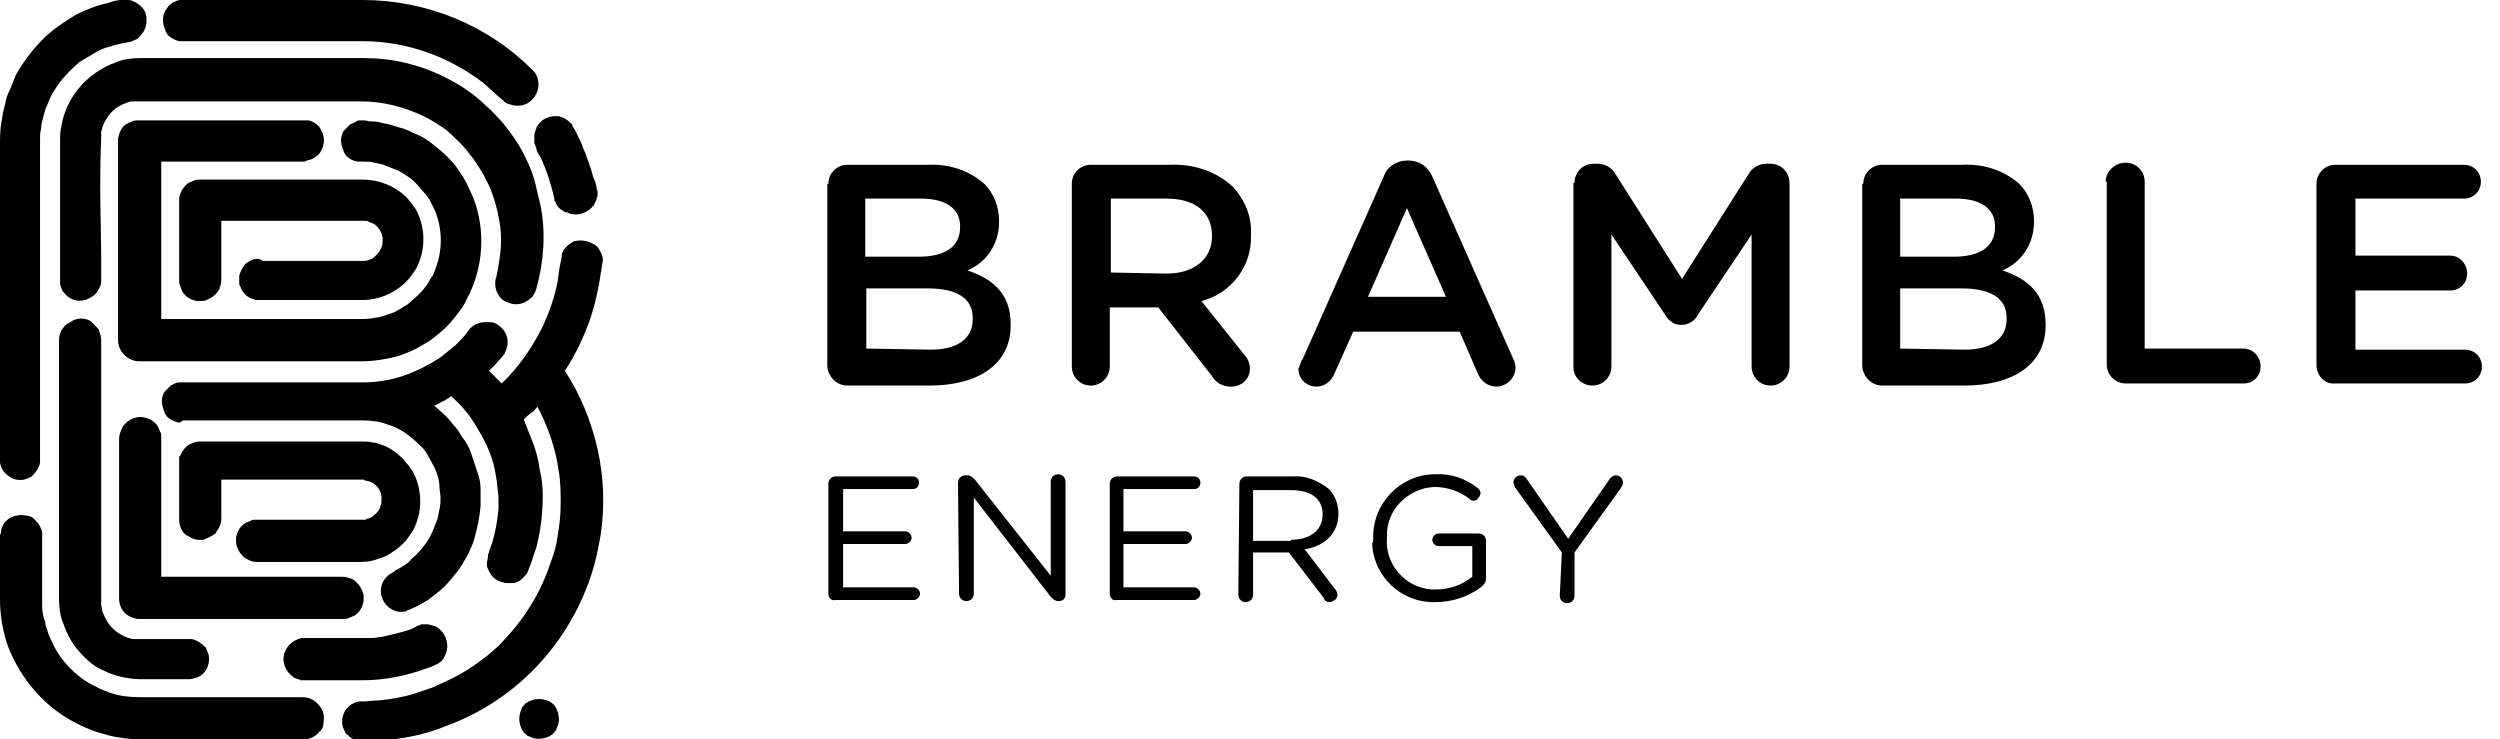 <svg width="142" height="42" viewBox="0 0 142 42" fill="none" xmlns="http://www.w3.org/2000/svg">
<g clip-path="url(#clip0_603_28423)">
<path d="M47.051 10.44C47.051 9.84 47.53 9.36 48.129 9.36C48.129 9.36 48.129 9.36 48.188 9.36H52.678C53.875 9.3 55.013 9.66 55.91 10.44C56.449 10.98 56.748 11.76 56.748 12.54V12.6C56.748 13.8 56.09 14.88 54.953 15.36C56.389 15.84 57.407 16.68 57.407 18.42V18.48C57.407 20.7 55.551 21.9 52.798 21.9H48.129C47.53 21.9 47.051 21.42 46.991 20.82C46.991 20.82 46.991 20.82 46.991 20.76V10.44H47.051ZM52.199 14.58C53.636 14.58 54.534 14.04 54.534 12.9V12.84C54.534 11.88 53.755 11.28 52.319 11.28H49.146V14.58H52.199ZM52.858 19.86C54.354 19.86 55.252 19.26 55.252 18.12V18.06C55.252 16.98 54.414 16.38 52.678 16.38H49.206V19.8L52.858 19.86Z" fill="black"/>
<path d="M60.879 10.44C60.879 9.84 61.358 9.36 61.956 9.36C61.956 9.36 61.956 9.36 62.016 9.36H66.446C67.763 9.3 69.08 9.72 70.038 10.62C70.696 11.34 71.115 12.3 71.055 13.32V13.38C71.115 15.12 69.918 16.68 68.242 17.1L70.636 20.1C70.876 20.34 70.996 20.64 70.996 20.94C70.996 21.54 70.517 21.96 69.918 21.96C69.499 21.96 69.08 21.78 68.841 21.36L65.788 17.46H63.034V20.82C63.034 21.42 62.555 21.9 61.956 21.9C61.358 21.9 60.879 21.42 60.879 20.82V10.44ZM66.266 15.54C67.823 15.54 68.841 14.7 68.841 13.44V13.38C68.841 12.06 67.883 11.28 66.266 11.28H63.094V15.48L66.266 15.54Z" fill="black"/>
<path d="M73.989 20.4L78.598 10.02C78.778 9.48 79.316 9.12 79.915 9.12H80.035C80.633 9.12 81.112 9.48 81.352 10.02L85.961 20.4C86.021 20.52 86.081 20.7 86.081 20.88C86.081 21.42 85.662 21.9 85.063 21.96C85.063 21.96 85.063 21.96 85.003 21.96C84.524 21.96 84.105 21.66 83.926 21.18L82.908 18.84H76.862L75.784 21.24C75.605 21.66 75.246 21.96 74.767 21.96C74.228 21.96 73.749 21.54 73.749 20.94C73.869 20.7 73.869 20.52 73.989 20.4ZM82.13 16.86L79.915 11.82L77.7 16.86H82.13Z" fill="black"/>
<path d="M89.433 10.38C89.433 9.78 89.912 9.3 90.51 9.3H90.75C91.169 9.3 91.588 9.54 91.767 9.9L95.539 15.84L99.31 9.9C99.49 9.54 99.909 9.3 100.328 9.3H100.567C101.166 9.3 101.645 9.78 101.645 10.38V20.82C101.645 21.42 101.166 21.9 100.567 21.9C99.968 21.9 99.49 21.42 99.49 20.82V13.32L96.437 17.88C96.197 18.36 95.599 18.6 95.06 18.36C94.88 18.24 94.701 18.12 94.581 17.88L91.528 13.32V20.82C91.528 21.42 91.049 21.9 90.451 21.9C89.852 21.9 89.373 21.42 89.373 20.88C89.373 20.88 89.373 20.88 89.373 20.82V10.38H89.433Z" fill="black"/>
<path d="M105.835 10.44C105.835 9.84 106.314 9.36 106.912 9.36C106.912 9.36 106.912 9.36 106.972 9.36H111.462C112.659 9.3 113.796 9.66 114.694 10.44C115.233 10.98 115.532 11.76 115.532 12.54V12.6C115.532 13.8 114.874 14.88 113.737 15.36C115.173 15.84 116.191 16.68 116.191 18.42V18.48C116.191 20.7 114.335 21.9 111.582 21.9H106.912C106.314 21.9 105.835 21.42 105.775 20.82C105.775 20.82 105.775 20.82 105.775 20.76V10.44H105.835ZM110.983 14.58C112.42 14.58 113.317 14.04 113.317 12.9V12.84C113.317 11.88 112.539 11.28 111.103 11.28H107.93V14.58H110.983ZM111.582 19.86C113.078 19.86 113.976 19.26 113.976 18.12V18.06C113.976 16.98 113.138 16.38 111.402 16.38H107.93V19.8L111.582 19.86Z" fill="black"/>
<path d="M119.603 10.32C119.603 9.72 120.142 9.24 120.74 9.24C121.339 9.24 121.818 9.72 121.818 10.32V19.8H127.445C127.984 19.8 128.403 20.28 128.403 20.82C128.403 21.36 127.984 21.78 127.445 21.78H120.74C120.142 21.78 119.663 21.3 119.663 20.7C119.663 20.7 119.663 20.7 119.663 20.64V10.32H119.603Z" fill="black"/>
<path d="M131.575 20.7V10.44C131.575 9.84 132.054 9.36 132.653 9.36C132.653 9.36 132.653 9.36 132.713 9.36H139.956C140.495 9.36 140.914 9.78 140.914 10.32C140.914 10.86 140.495 11.28 139.956 11.28H133.79V14.52H139.178C139.716 14.52 140.135 15 140.135 15.54C140.135 16.08 139.716 16.5 139.178 16.5H133.79V19.86H140.016C140.554 19.86 140.973 20.28 140.973 20.82C140.973 21.36 140.554 21.78 140.016 21.78H132.653C132.054 21.84 131.575 21.36 131.575 20.7C131.575 20.76 131.575 20.76 131.575 20.7Z" fill="black"/>
<path d="M47.051 33.72V27.48C47.051 27.24 47.231 27.06 47.47 27.06H51.84C52.02 27.06 52.199 27.18 52.199 27.42C52.199 27.6 52.079 27.78 51.84 27.78H47.889V30.18H51.421C51.6 30.18 51.78 30.36 51.78 30.54C51.78 30.72 51.6 30.9 51.421 30.9H47.889V33.36H51.9C52.079 33.36 52.259 33.54 52.259 33.72C52.259 33.9 52.079 34.08 51.9 34.08H47.47C47.231 34.14 47.051 33.96 47.051 33.72Z" fill="black"/>
<path d="M54.414 27.42C54.414 27.18 54.593 27 54.833 27H54.953C55.132 27 55.252 27.12 55.372 27.24L59.682 32.7V27.36C59.682 27.12 59.861 26.94 60.101 26.94C60.34 26.94 60.52 27.12 60.52 27.36V33.78C60.52 33.96 60.4 34.14 60.161 34.14H60.101C59.921 34.14 59.801 34.02 59.682 33.9L55.312 28.26V33.72C55.312 33.96 55.132 34.14 54.893 34.14C54.653 34.14 54.474 33.96 54.474 33.72L54.414 27.42Z" fill="black"/>
<path d="M63.034 33.72V27.48C63.034 27.24 63.214 27.06 63.453 27.06H67.823C68.002 27.06 68.182 27.18 68.182 27.42C68.182 27.6 68.062 27.78 67.823 27.78H63.812V30.18H67.344C67.524 30.18 67.703 30.36 67.703 30.54C67.703 30.72 67.524 30.9 67.344 30.9H63.812V33.36H67.823C68.002 33.36 68.182 33.54 68.182 33.72C68.182 33.9 68.002 34.08 67.823 34.08H63.393C63.214 34.14 63.034 33.96 63.034 33.72Z" fill="black"/>
<path d="M70.397 27.48C70.397 27.24 70.576 27.06 70.816 27.06H73.45C74.168 27 74.886 27.3 75.485 27.78C75.844 28.14 76.024 28.68 76.024 29.16C76.024 30.3 75.246 31.02 74.108 31.2L75.844 33.48C75.904 33.54 75.964 33.66 75.964 33.78C75.964 34.02 75.784 34.14 75.545 34.2C75.365 34.2 75.246 34.14 75.186 33.96L73.21 31.38H71.175V33.78C71.175 34.02 70.996 34.2 70.756 34.2C70.517 34.2 70.337 34.02 70.337 33.78L70.397 27.48ZM73.33 30.66C74.408 30.66 75.126 30.12 75.126 29.22C75.126 28.32 74.468 27.84 73.33 27.84H71.175V30.72H73.33V30.66Z" fill="black"/>
<path d="M77.999 30.6C77.939 28.62 79.496 27 81.411 26.94C81.471 26.94 81.471 26.94 81.531 26.94C82.369 26.88 83.267 27.18 83.926 27.72C84.105 27.84 84.165 28.08 83.985 28.26C83.926 28.38 83.806 28.44 83.686 28.44C83.566 28.44 83.507 28.38 83.447 28.32C82.908 27.9 82.19 27.66 81.471 27.66C79.975 27.72 78.718 28.98 78.778 30.48V30.54C78.658 32.04 79.795 33.36 81.292 33.48C81.411 33.48 81.471 33.48 81.591 33.48C82.309 33.48 83.028 33.24 83.626 32.76V31.02H81.711C81.531 31.02 81.352 30.84 81.352 30.66C81.352 30.48 81.531 30.3 81.711 30.3H83.985C84.225 30.3 84.404 30.48 84.404 30.72V32.88C84.404 33.06 84.285 33.24 84.105 33.36C83.387 33.9 82.489 34.2 81.531 34.2C79.616 34.26 77.999 32.76 77.939 30.84C77.999 30.84 77.999 30.72 77.999 30.6Z" fill="black"/>
<path d="M88.715 31.38L86.081 27.72C86.021 27.66 86.021 27.54 85.961 27.42C85.961 27.18 86.141 27 86.38 27C86.559 27 86.679 27.12 86.739 27.24L89.074 30.6L91.408 27.24C91.468 27.12 91.648 27 91.767 27C92.007 27 92.186 27.18 92.186 27.42C92.186 27.54 92.127 27.6 92.067 27.72L89.433 31.38V33.84C89.433 34.08 89.253 34.26 89.014 34.26C88.774 34.26 88.595 34.08 88.595 33.84L88.715 31.38Z" fill="black"/>
<path fill-rule="evenodd" clip-rule="evenodd" d="M3.472 7.26C3.412 7.5 3.412 7.74 3.412 7.98V15.9C3.412 15.96 3.412 16.08 3.412 16.14C3.412 16.2 3.472 16.26 3.472 16.32C3.472 16.38 3.532 16.44 3.532 16.5C3.711 16.74 3.951 16.98 4.25 17.04C4.43 17.1 4.609 17.1 4.789 17.04C4.849 17.04 4.909 17.04 4.968 16.98C5.028 16.98 5.028 16.98 5.088 16.92C5.388 16.8 5.567 16.56 5.687 16.26C5.747 16.14 5.747 16.02 5.747 15.84C5.747 15.78 5.747 15.78 5.747 14.46C5.747 13.14 5.627 10.5 5.747 7.92C5.747 7.8 5.747 7.68 5.747 7.56C5.747 7.44 5.807 7.32 5.807 7.26C5.866 7.14 5.866 7.08 5.926 6.96C6.166 6.48 6.525 6.12 6.944 5.94C7.064 5.88 7.123 5.88 7.243 5.82C7.363 5.76 7.483 5.76 7.543 5.76C7.662 5.76 7.782 5.76 7.902 5.76H20.532C21.73 5.76 22.927 6.06 24.064 6.6C24.423 6.78 24.723 6.96 25.082 7.2C25.381 7.38 25.621 7.62 25.86 7.86C26.339 8.28 26.758 8.82 27.117 9.36C27.297 9.66 27.476 9.9 27.596 10.2C27.776 10.5 27.895 10.8 28.015 11.16C28.135 11.52 28.255 11.94 28.314 12.3C28.494 13.08 28.494 13.92 28.374 14.7C28.314 15.12 28.255 15.48 28.195 15.72C28.135 15.84 28.135 15.96 28.135 15.96C28.075 16.44 28.314 16.98 28.793 17.16C28.853 17.16 28.913 17.22 28.973 17.22C29.093 17.28 29.212 17.28 29.332 17.28C29.691 17.28 29.991 17.1 30.23 16.86C30.29 16.8 30.35 16.68 30.41 16.56C30.41 16.5 30.469 16.44 30.469 16.38C30.888 14.88 31.008 13.26 30.709 11.7C30.589 11.22 30.469 10.68 30.35 10.2C30.23 9.78 30.05 9.36 29.871 9C29.512 8.22 29.033 7.56 28.494 6.9C28.195 6.6 27.955 6.3 27.596 6C27.297 5.7 26.938 5.4 26.578 5.16C26.159 4.86 25.74 4.62 25.262 4.38C23.825 3.66 22.268 3.3 20.712 3.3H7.962C7.483 3.3 7.004 3.36 6.585 3.54C4.909 4.14 3.711 5.58 3.472 7.26ZM7.483 2.34C7.662 2.28 7.842 2.22 7.962 2.04C8.201 1.8 8.321 1.5 8.321 1.2C8.321 1.14 8.321 1.08 8.321 1.02C8.321 0.9 8.261 0.78 8.261 0.72C8.141 0.42 7.842 0.18 7.543 0.06C7.423 0 7.303 0 7.183 0C7.064 0 7.004 0 6.884 0C6.704 0 6.405 0.06 6.106 0.18C5.507 0.3 4.909 0.54 4.31 0.84C3.711 1.2 3.173 1.56 2.694 1.98C1.975 2.64 1.377 3.42 0.898 4.26C0.778 4.56 0.658 4.86 0.539 5.16C0.419 5.34 0.359 5.58 0.299 5.88C0.12 6.54 0 7.26 0 7.98V26.1C0 26.16 0 26.22 0 26.28C0.06 26.7 0.359 27 0.718 27.18C1.018 27.3 1.377 27.3 1.676 27.12C1.736 27.12 1.796 27.06 1.796 27.06C1.856 27.06 1.856 27 1.856 27C2.035 26.82 2.215 26.58 2.275 26.28C2.275 26.22 2.275 26.22 2.275 26.16C2.275 26.1 2.275 26.1 2.275 26.04V7.98C2.275 7.98 2.275 7.98 2.275 7.86C2.275 7.74 2.275 7.5 2.335 7.32C2.335 7.08 2.394 6.9 2.454 6.66C2.514 6.42 2.574 6.18 2.694 5.94C2.813 5.64 2.933 5.34 3.113 5.1C3.472 4.5 3.951 4.02 4.49 3.54C4.789 3.36 5.088 3.18 5.388 3C5.687 2.82 5.986 2.7 6.285 2.64C6.585 2.52 6.944 2.46 7.243 2.4C7.303 2.4 7.423 2.4 7.483 2.34ZM31.727 40.68C31.727 40.56 31.667 40.38 31.607 40.26C31.607 40.2 31.547 40.2 31.547 40.14C31.487 40.02 31.367 39.96 31.308 39.9C31.248 39.9 31.248 39.84 31.188 39.84C30.829 39.66 30.41 39.66 30.05 39.84C29.991 39.84 29.991 39.9 29.931 39.9C29.811 39.96 29.751 40.08 29.691 40.14C29.631 40.2 29.631 40.2 29.631 40.26C29.452 40.62 29.452 41.04 29.631 41.4C29.631 41.46 29.691 41.46 29.691 41.52C29.751 41.64 29.871 41.7 29.931 41.76C29.991 41.82 29.991 41.82 30.05 41.82C30.35 42 30.709 42 31.068 41.88C31.128 41.88 31.188 41.82 31.188 41.82C31.248 41.82 31.248 41.76 31.308 41.76C31.427 41.7 31.487 41.58 31.547 41.52C31.607 41.46 31.607 41.46 31.607 41.4C31.727 41.16 31.786 40.92 31.727 40.68ZM0 30.42V34.02C0 34.86 0.12 35.64 0.359 36.42C0.479 36.84 0.658 37.2 0.838 37.56C1.616 39.06 2.813 40.32 4.37 41.1C4.729 41.28 5.148 41.46 5.507 41.58C5.926 41.7 6.285 41.82 6.704 41.88C7.123 41.94 7.543 42 7.902 42H17.24C17.539 42 17.839 41.88 18.078 41.64C18.138 41.58 18.138 41.52 18.198 41.52C18.318 41.4 18.377 41.22 18.377 41.04C18.437 40.68 18.377 40.38 18.138 40.08C17.898 39.78 17.599 39.6 17.18 39.6H7.962C7.363 39.6 6.824 39.54 6.285 39.36C5.986 39.24 5.747 39.18 5.447 39C4.909 38.76 4.43 38.4 4.011 37.98C3.592 37.56 3.233 37.08 2.993 36.54C2.873 36.3 2.754 36.06 2.694 35.82C2.634 35.64 2.574 35.52 2.574 35.34C2.454 35.04 2.394 34.74 2.394 34.44C2.394 34.32 2.394 34.14 2.394 34.08C2.394 34.02 2.394 34.02 2.394 34.02V30.42C2.394 30.36 2.394 30.3 2.394 30.24C2.394 30.18 2.394 30.12 2.335 30.06C2.275 29.82 2.095 29.64 1.916 29.46C1.796 29.34 1.616 29.28 1.437 29.28C1.137 29.22 0.838 29.28 0.599 29.4C0.479 29.46 0.419 29.52 0.359 29.58C0.299 29.64 0.299 29.64 0.239 29.7C0.239 29.76 0.18 29.76 0.18 29.82C0.12 29.94 0.06 30.06 0.06 30.18C0.06 30.24 0.06 30.24 0.06 30.3C0 30.3 0 30.36 0 30.42ZM14.606 14.7C14.486 14.7 14.307 14.76 14.187 14.82C14.127 14.88 14.067 14.88 14.008 14.94C13.948 15 13.888 15 13.888 15.06C13.768 15.18 13.708 15.36 13.648 15.48C13.648 15.54 13.588 15.6 13.588 15.66C13.588 15.78 13.588 15.96 13.588 16.08C13.588 16.14 13.588 16.2 13.648 16.26C13.708 16.44 13.768 16.56 13.888 16.68C13.948 16.74 13.948 16.74 14.008 16.8C14.067 16.86 14.127 16.86 14.187 16.92C14.247 16.92 14.307 16.98 14.367 16.98C14.427 16.98 14.427 16.98 14.486 17.04C14.546 17.04 14.606 17.04 14.666 17.04C14.726 17.04 14.726 17.04 14.786 17.04H20.592C21.49 17.04 22.388 16.68 23.047 16.02C23.166 15.9 23.286 15.78 23.406 15.6C23.466 15.48 23.585 15.36 23.645 15.24C24.184 14.22 24.184 12.96 23.645 11.94C23.585 11.82 23.466 11.7 23.406 11.58C23.286 11.46 23.166 11.28 23.047 11.16C22.388 10.56 21.55 10.2 20.592 10.2H11.374C11.254 10.2 11.134 10.2 11.014 10.26C10.895 10.32 10.835 10.32 10.715 10.38C10.536 10.5 10.416 10.68 10.296 10.86C10.296 10.92 10.236 10.98 10.236 11.04C10.176 11.16 10.176 11.28 10.176 11.4V15.9C10.176 16.02 10.176 16.14 10.236 16.26C10.296 16.38 10.296 16.44 10.356 16.56C10.536 16.86 10.835 17.04 11.194 17.1C11.254 17.1 11.314 17.1 11.374 17.1C11.493 17.1 11.613 17.1 11.733 17.04C12.032 16.92 12.272 16.74 12.451 16.44C12.511 16.26 12.571 16.08 12.571 15.9V12.54H20.652C20.772 12.54 20.892 12.54 20.951 12.6C21.071 12.66 21.131 12.66 21.251 12.72C21.49 12.9 21.67 13.14 21.73 13.5C21.73 13.56 21.73 13.62 21.73 13.68C21.73 13.8 21.73 13.92 21.67 14.04C21.55 14.34 21.37 14.52 21.131 14.7C20.951 14.76 20.832 14.82 20.652 14.82H14.905C14.786 14.7 14.666 14.7 14.606 14.7ZM17.42 9.12C17.839 9.06 18.198 8.76 18.318 8.4C18.437 8.1 18.437 7.74 18.258 7.44C18.258 7.38 18.198 7.32 18.198 7.32C18.198 7.26 18.138 7.26 18.138 7.2C17.958 7.02 17.779 6.9 17.539 6.84C17.48 6.84 17.48 6.84 17.42 6.84C17.36 6.84 17.3 6.84 17.18 6.84H7.902C7.842 6.84 7.782 6.84 7.722 6.84C7.602 6.84 7.483 6.9 7.363 6.96C7.303 6.96 7.243 7.02 7.243 7.02C7.183 7.02 7.183 7.08 7.123 7.08C6.884 7.26 6.764 7.56 6.704 7.86C6.704 7.92 6.704 7.92 6.704 7.98V19.32C6.704 19.62 6.824 19.92 7.064 20.16C7.303 20.4 7.602 20.52 7.902 20.52H20.532C21.251 20.52 21.969 20.4 22.628 20.22C22.987 20.1 23.286 19.98 23.645 19.8C23.945 19.62 24.304 19.44 24.543 19.26C24.842 19.02 25.142 18.78 25.381 18.54C25.621 18.3 25.86 18 26.04 17.76C26.219 17.52 26.399 17.28 26.519 16.98C27.476 15.18 27.596 13.08 26.878 11.22C26.758 10.98 26.638 10.68 26.519 10.44C26.399 10.2 26.219 9.9 26.04 9.66C25.86 9.36 25.621 9.12 25.381 8.88C25.142 8.64 24.842 8.4 24.543 8.16C24.244 7.92 23.945 7.74 23.645 7.62C23.346 7.5 23.047 7.32 22.747 7.26C22.568 7.2 22.328 7.14 22.149 7.08C21.969 7.02 21.79 7.02 21.61 6.96C21.43 6.9 21.251 6.9 21.131 6.9C20.951 6.9 20.832 6.84 20.712 6.84C20.592 6.84 20.532 6.84 20.413 6.84C20.353 6.84 20.293 6.84 20.233 6.9C20.113 6.96 19.994 7.02 19.874 7.08C19.754 7.2 19.634 7.32 19.515 7.44C19.335 7.74 19.335 8.1 19.455 8.4C19.455 8.46 19.515 8.52 19.515 8.58C19.515 8.64 19.575 8.7 19.575 8.7C19.575 8.76 19.634 8.76 19.634 8.82C19.814 9 19.994 9.12 20.293 9.18C20.353 9.18 20.353 9.18 20.413 9.18C20.473 9.18 20.473 9.18 20.652 9.18C20.832 9.18 21.071 9.18 21.251 9.24C21.49 9.3 21.73 9.3 21.909 9.42C22.149 9.48 22.328 9.6 22.568 9.66C22.987 9.9 23.406 10.14 23.705 10.5C23.885 10.68 24.004 10.86 24.184 11.04C24.304 11.22 24.423 11.34 24.483 11.52C25.142 12.66 25.202 14.1 24.723 15.3C24.663 15.48 24.603 15.66 24.483 15.78C24.364 15.96 24.304 16.14 24.184 16.26C24.064 16.44 23.885 16.62 23.705 16.8C23.526 16.98 23.346 17.1 23.166 17.28C22.987 17.4 22.747 17.52 22.568 17.64C22.388 17.76 22.149 17.82 21.969 17.88C21.849 17.94 21.73 17.94 21.61 18C21.251 18.06 20.951 18.12 20.592 18.12H9.159V9.18H17.24C17.3 9.18 17.36 9.18 17.42 9.12ZM6.764 24.96V34.02C6.764 34.44 7.004 34.86 7.423 35.04C7.483 35.04 7.543 35.1 7.602 35.1C7.722 35.16 7.842 35.16 7.962 35.16H19.455C19.575 35.16 19.694 35.16 19.814 35.1C19.934 35.04 19.994 35.04 20.113 34.98C20.413 34.8 20.592 34.5 20.652 34.14C20.652 34.08 20.652 34.02 20.652 33.96C20.652 33.84 20.652 33.72 20.592 33.6C20.473 33.3 20.293 33.06 19.994 32.88C19.814 32.82 19.634 32.76 19.455 32.76H9.159V24.96C9.159 24.96 9.159 24.96 9.159 24.9C9.159 24.84 9.159 24.78 9.159 24.72C9.159 24.66 9.159 24.6 9.099 24.54C9.039 24.42 9.039 24.36 8.979 24.24C8.8 23.94 8.5 23.76 8.141 23.7C7.842 23.64 7.483 23.76 7.243 23.94C7.183 24 7.183 24 7.123 24.06C7.064 24.12 7.064 24.12 7.004 24.18C7.004 24.24 6.944 24.24 6.944 24.3C6.824 24.54 6.764 24.72 6.764 24.96ZM20.772 27.3C21.251 27.36 21.61 27.72 21.67 28.2C21.67 28.26 21.67 28.32 21.67 28.38C21.67 28.5 21.67 28.62 21.61 28.74C21.55 29.04 21.311 29.22 21.071 29.4C21.011 29.4 20.951 29.46 20.892 29.46C20.832 29.46 20.832 29.46 20.772 29.52C20.712 29.52 20.712 29.52 20.652 29.52C20.592 29.52 20.592 29.52 20.532 29.52H14.606C14.546 29.52 14.486 29.52 14.427 29.52C14.367 29.52 14.307 29.52 14.247 29.58C14.127 29.64 14.067 29.64 13.948 29.7C13.648 29.88 13.469 30.18 13.409 30.54C13.409 30.6 13.409 30.66 13.409 30.72C13.409 30.84 13.409 30.96 13.469 31.08C13.529 31.26 13.648 31.44 13.768 31.56C13.828 31.62 13.828 31.62 13.888 31.68C13.948 31.68 13.948 31.74 14.008 31.74C14.187 31.86 14.367 31.92 14.606 31.92H20.473C20.832 31.92 21.191 31.86 21.49 31.74C21.67 31.68 21.849 31.62 21.969 31.56C22.268 31.38 22.568 31.2 22.867 30.9C22.987 30.78 23.107 30.66 23.226 30.48C23.286 30.36 23.406 30.24 23.466 30.12C24.004 29.1 24.004 27.84 23.466 26.82C23.406 26.7 23.286 26.58 23.226 26.46C23.107 26.34 22.987 26.16 22.867 26.04C22.628 25.8 22.328 25.56 21.969 25.38C21.849 25.32 21.67 25.26 21.49 25.2C21.37 25.14 21.311 25.14 21.191 25.14C21.011 25.08 20.832 25.08 20.652 25.08C20.592 25.08 20.473 25.08 20.413 25.08H11.374C11.254 25.08 11.134 25.08 11.014 25.14C10.895 25.2 10.835 25.2 10.715 25.26C10.536 25.38 10.416 25.56 10.296 25.74C10.296 25.8 10.236 25.86 10.236 25.92C10.176 25.86 10.176 25.98 10.176 26.1V29.52C10.176 29.82 10.296 30.18 10.536 30.36L10.595 30.42H10.655C10.715 30.48 10.775 30.48 10.835 30.54C10.955 30.6 11.134 30.66 11.254 30.66C11.314 30.66 11.374 30.66 11.493 30.66C11.553 30.66 11.613 30.66 11.673 30.6C11.852 30.54 11.972 30.48 12.152 30.36C12.212 30.3 12.272 30.3 12.272 30.24C12.331 30.18 12.331 30.12 12.391 30.06C12.511 29.88 12.571 29.64 12.571 29.46V27.24H20.652C20.712 27.3 20.772 27.3 20.772 27.3ZM33.941 10.86C33.941 10.8 33.941 10.8 33.941 10.86C33.941 10.86 33.941 10.86 33.882 10.68C33.882 10.56 33.822 10.32 33.702 10.08C33.582 9.6 33.403 9.12 33.223 8.64C33.103 8.4 33.043 8.16 32.924 7.92C32.804 7.68 32.684 7.44 32.624 7.32C32.565 7.26 32.505 7.14 32.505 7.08C32.325 6.9 32.145 6.72 31.906 6.66C31.846 6.66 31.786 6.6 31.727 6.6C31.667 6.6 31.607 6.6 31.547 6.6C31.128 6.6 30.769 6.78 30.529 7.14C30.529 7.2 30.469 7.2 30.469 7.26C30.469 7.32 30.41 7.38 30.41 7.44C30.35 7.56 30.35 7.68 30.35 7.8C30.35 7.86 30.35 7.92 30.35 7.98C30.35 8.04 30.35 8.04 30.35 8.1C30.35 8.16 30.41 8.22 30.41 8.28C30.41 8.34 30.469 8.34 30.469 8.46C30.469 8.58 30.589 8.76 30.709 8.94C31.068 9.72 31.308 10.5 31.487 11.28C31.487 11.28 31.487 11.28 31.487 11.34C31.487 11.4 31.487 11.4 31.547 11.46C31.607 11.7 31.786 11.88 32.026 12C32.086 12.06 32.145 12.06 32.205 12.06C32.265 12.06 32.325 12.12 32.325 12.12C32.684 12.24 33.043 12.18 33.343 12C33.403 11.94 33.522 11.88 33.582 11.82C33.642 11.76 33.642 11.7 33.702 11.7C33.762 11.58 33.822 11.46 33.882 11.34C33.882 11.28 33.882 11.22 33.941 11.16C33.941 11.1 33.941 11.1 33.941 11.04C33.941 10.98 33.941 10.98 33.941 10.92V10.86ZM10.416 2.34H20.592C23.047 2.34 25.441 3.18 27.416 4.68C27.776 4.98 28.135 5.34 28.494 5.64C28.554 5.7 28.614 5.7 28.614 5.76C28.674 5.82 28.733 5.82 28.793 5.88C29.033 5.94 29.152 6 29.332 6C29.991 6.06 30.529 5.52 30.589 4.86C30.589 4.56 30.529 4.32 30.35 4.08C30.29 4.02 30.29 4.02 30.23 3.96C27.716 1.44 24.244 0 20.592 0H10.416C10.356 0 10.296 0 10.236 0C10.117 0 9.997 0.06 9.877 0.12C9.817 0.12 9.757 0.18 9.698 0.24C9.578 0.3 9.518 0.42 9.398 0.6C9.219 0.9 9.219 1.26 9.338 1.56C9.338 1.62 9.398 1.68 9.398 1.74C9.398 1.8 9.458 1.86 9.458 1.86C9.458 1.92 9.518 1.92 9.518 1.98C9.698 2.16 9.937 2.28 10.176 2.34C10.236 2.34 10.236 2.34 10.296 2.34C10.356 2.34 10.416 2.34 10.416 2.34ZM10.416 23.88H20.592C21.071 23.88 21.61 23.94 22.029 24.12C22.268 24.18 22.508 24.3 22.747 24.42C23.166 24.66 23.585 25.02 23.945 25.38C24.124 25.56 24.244 25.74 24.364 25.98C24.483 26.16 24.543 26.34 24.663 26.52C24.842 26.88 24.962 27.3 24.962 27.66C24.962 27.84 25.022 28.08 25.022 28.26C25.022 28.5 25.022 28.68 24.962 28.92C24.902 29.16 24.902 29.4 24.783 29.64C24.603 30.12 24.423 30.6 24.064 31.02C23.945 31.2 23.765 31.38 23.585 31.56C23.466 31.68 23.346 31.74 23.286 31.86C23.107 32.04 22.867 32.16 22.687 32.28C22.568 32.34 22.448 32.4 22.388 32.46C22.328 32.52 22.268 32.52 22.209 32.58C22.089 32.64 22.029 32.7 21.909 32.82C21.49 33.3 21.55 34.08 22.089 34.5C22.328 34.68 22.628 34.8 22.927 34.74C22.987 34.74 23.047 34.74 23.107 34.68C23.226 34.62 23.346 34.62 23.406 34.56C23.705 34.44 24.004 34.26 24.304 34.08C24.603 33.84 24.962 33.6 25.202 33.36C25.501 33.06 25.74 32.76 25.98 32.46C26.219 32.16 26.399 31.8 26.578 31.5C26.698 31.2 26.878 30.9 26.938 30.6C27.117 30 27.237 29.4 27.297 28.74C27.297 28.44 27.297 28.14 27.297 27.78C27.297 27.48 27.237 27.12 27.117 26.82C26.997 26.46 26.878 26.1 26.758 25.74C26.638 25.38 26.459 25.08 26.219 24.78C26.099 24.54 25.92 24.3 25.74 24.12C25.441 23.7 25.082 23.4 24.663 23.04C24.842 22.98 25.022 22.86 25.142 22.8C25.321 22.74 25.441 22.62 25.621 22.5C26.159 22.98 26.638 23.52 26.997 24.12C27.177 24.42 27.357 24.72 27.536 25.08C27.716 25.44 27.835 25.74 27.955 26.1C28.075 26.46 28.135 26.82 28.195 27.18C28.255 27.54 28.255 27.84 28.314 28.2C28.314 28.44 28.314 28.68 28.314 28.92C28.255 29.58 28.135 30.24 27.955 30.84C27.895 31.02 27.776 31.26 27.776 31.38C27.716 31.44 27.716 31.56 27.716 31.62C27.716 31.74 27.656 31.86 27.656 31.98C27.656 32.04 27.656 32.1 27.656 32.16C27.716 32.34 27.776 32.46 27.895 32.64C28.075 32.94 28.434 33.06 28.733 33.12C28.793 33.12 28.853 33.12 28.913 33.12C28.973 33.12 29.033 33.12 29.093 33.12C29.152 33.12 29.152 33.12 29.212 33.12C29.452 33.06 29.691 32.88 29.871 32.64L29.931 32.58C29.991 32.46 29.991 32.4 30.05 32.28C30.17 32.04 30.29 31.56 30.469 31.08C30.709 30.12 30.829 29.16 30.829 28.14C30.829 27.66 30.769 27.12 30.649 26.64C30.589 26.16 30.469 25.68 30.29 25.2C30.11 24.72 29.931 24.3 29.751 23.82C29.871 23.7 29.991 23.58 30.17 23.46C30.35 23.34 30.41 23.22 30.529 23.1C31.128 24.24 31.547 25.44 31.727 26.7C31.846 27.36 31.846 28.02 31.846 28.62C31.846 29.22 31.786 29.82 31.667 30.48C31.607 30.96 31.487 31.38 31.308 31.86C30.769 33.54 29.871 35.04 28.674 36.3C28.374 36.66 28.015 36.96 27.656 37.26C27.177 37.62 26.698 37.98 26.159 38.28C25.621 38.58 25.082 38.82 24.543 39.06C24.184 39.18 23.825 39.3 23.466 39.42C22.867 39.6 22.209 39.72 21.55 39.78C21.251 39.78 20.892 39.84 20.712 39.84C20.592 39.84 20.473 39.84 20.413 39.84C19.994 39.9 19.634 40.2 19.515 40.56C19.395 40.86 19.395 41.22 19.575 41.52C19.575 41.58 19.634 41.64 19.634 41.64C19.634 41.7 19.694 41.7 19.694 41.7C19.874 41.88 20.113 42.06 20.413 42.12C20.473 42.12 20.473 42.12 20.532 42.12C20.652 42.12 20.772 42.12 20.892 42.12C21.191 42.12 21.73 42.06 22.268 42C23.346 41.88 24.364 41.64 25.381 41.22C28.973 39.9 31.846 37.08 33.283 33.48C33.702 32.46 33.941 31.44 34.121 30.36C34.36 28.74 34.3 27.12 33.941 25.5C33.582 23.94 32.984 22.44 32.086 21.06C32.684 20.16 33.163 19.14 33.522 18.12C33.702 17.58 33.822 17.1 33.941 16.56C34.061 16.02 34.121 15.48 34.181 15.18C34.181 15.06 34.241 14.88 34.241 14.76C34.241 14.58 34.181 14.4 34.061 14.22C34.001 14.1 33.882 13.92 33.702 13.86C33.403 13.68 33.043 13.62 32.744 13.68C32.624 13.68 32.505 13.74 32.445 13.8C32.325 13.86 32.265 13.92 32.145 14.04C32.026 14.16 31.906 14.34 31.906 14.52C31.906 14.58 31.906 14.64 31.846 14.88C31.786 15.12 31.727 15.6 31.667 16.02C31.487 16.92 31.188 17.76 30.829 18.54C30.23 19.74 29.452 20.88 28.494 21.78C28.374 21.66 28.255 21.54 28.135 21.42C28.015 21.3 27.895 21.18 27.776 21.06C27.895 20.94 28.075 20.76 28.195 20.64C28.314 20.46 28.494 20.34 28.554 20.22C28.614 20.16 28.674 20.1 28.674 20.04C28.973 19.5 28.853 18.84 28.314 18.48C28.195 18.36 28.015 18.3 27.835 18.3C27.776 18.3 27.716 18.3 27.656 18.3C27.596 18.3 27.596 18.3 27.536 18.3C27.237 18.3 26.938 18.42 26.698 18.66C26.698 18.66 26.638 18.72 26.519 18.9C26.399 19.08 26.099 19.38 25.86 19.62C25.561 19.86 25.262 20.1 24.962 20.34C24.304 20.76 23.585 21.12 22.867 21.36C22.149 21.6 21.37 21.72 20.592 21.72H10.356C10.296 21.72 10.236 21.72 10.176 21.72C9.997 21.72 9.817 21.84 9.698 21.9C9.578 22.02 9.458 22.14 9.338 22.26C9.159 22.56 9.159 22.92 9.278 23.22C9.278 23.28 9.338 23.34 9.338 23.4C9.338 23.46 9.398 23.52 9.398 23.52C9.398 23.58 9.458 23.58 9.458 23.64C9.638 23.82 9.877 23.94 10.117 24C10.176 24 10.176 24 10.236 24C10.356 23.88 10.416 23.88 10.416 23.88ZM3.711 18.48C3.472 18.72 3.352 19.02 3.352 19.32V34.02C3.352 34.5 3.412 34.98 3.592 35.4C3.831 36.12 4.19 36.72 4.729 37.26C5.088 37.62 5.447 37.92 5.926 38.1C6.106 38.22 6.345 38.28 6.525 38.34C6.645 38.4 6.764 38.4 6.944 38.46C7.303 38.52 7.602 38.58 7.962 38.58H10.715C10.895 38.58 11.074 38.52 11.254 38.46C11.493 38.34 11.733 38.1 11.793 37.86C11.912 37.56 11.912 37.2 11.733 36.9C11.733 36.84 11.673 36.78 11.673 36.78C11.673 36.72 11.613 36.72 11.613 36.72C11.434 36.54 11.194 36.36 10.895 36.3C10.835 36.3 10.835 36.3 10.775 36.3C10.715 36.3 10.715 36.3 10.655 36.3H7.962C7.842 36.3 7.722 36.3 7.602 36.3C7.483 36.3 7.363 36.24 7.303 36.24C7.183 36.18 7.123 36.18 7.004 36.12C6.525 35.88 6.166 35.52 5.986 35.1C5.926 35.04 5.926 34.92 5.866 34.86C5.866 34.8 5.807 34.74 5.807 34.68C5.807 34.56 5.747 34.44 5.747 34.32C5.747 34.26 5.747 34.2 5.747 34.2C5.747 34.14 5.747 34.14 5.747 34.14V19.32C5.747 19.14 5.687 18.96 5.627 18.78C5.627 18.72 5.567 18.66 5.507 18.6C5.388 18.48 5.268 18.36 5.148 18.24C4.849 18.06 4.49 18.06 4.19 18.18C4.071 18.24 4.011 18.3 3.891 18.36C3.831 18.36 3.771 18.42 3.711 18.48ZM23.286 35.76C22.747 35.94 22.209 36.06 21.67 36.18C21.49 36.18 21.311 36.24 21.131 36.24C20.951 36.24 20.772 36.24 20.652 36.24H17.3C17.24 36.24 17.18 36.24 17.12 36.24C16.881 36.3 16.641 36.42 16.462 36.6C15.983 37.08 15.983 37.8 16.462 38.28C16.522 38.34 16.641 38.46 16.761 38.52C16.821 38.52 16.881 38.58 16.941 38.58C17.001 38.58 17.001 38.58 17.061 38.64C17.12 38.64 17.24 38.64 17.3 38.64H20.592C21.79 38.64 23.047 38.4 24.184 37.98C24.364 37.92 24.543 37.86 24.663 37.8C24.723 37.74 24.842 37.74 24.902 37.68C25.082 37.56 25.202 37.44 25.262 37.26C25.561 36.72 25.381 36 24.842 35.64C24.663 35.52 24.483 35.52 24.304 35.46C24.244 35.46 24.184 35.46 24.124 35.46C24.064 35.46 24.064 35.46 24.004 35.46C23.945 35.46 23.885 35.46 23.825 35.52C23.825 35.52 23.765 35.52 23.645 35.58C23.526 35.64 23.466 35.7 23.286 35.76Z" fill="black"/>
</g>
<defs>
<clipPath id="clip0_603_28423">
<rect width="141.273" height="42" fill="white"/>
</clipPath>
</defs>
</svg>
